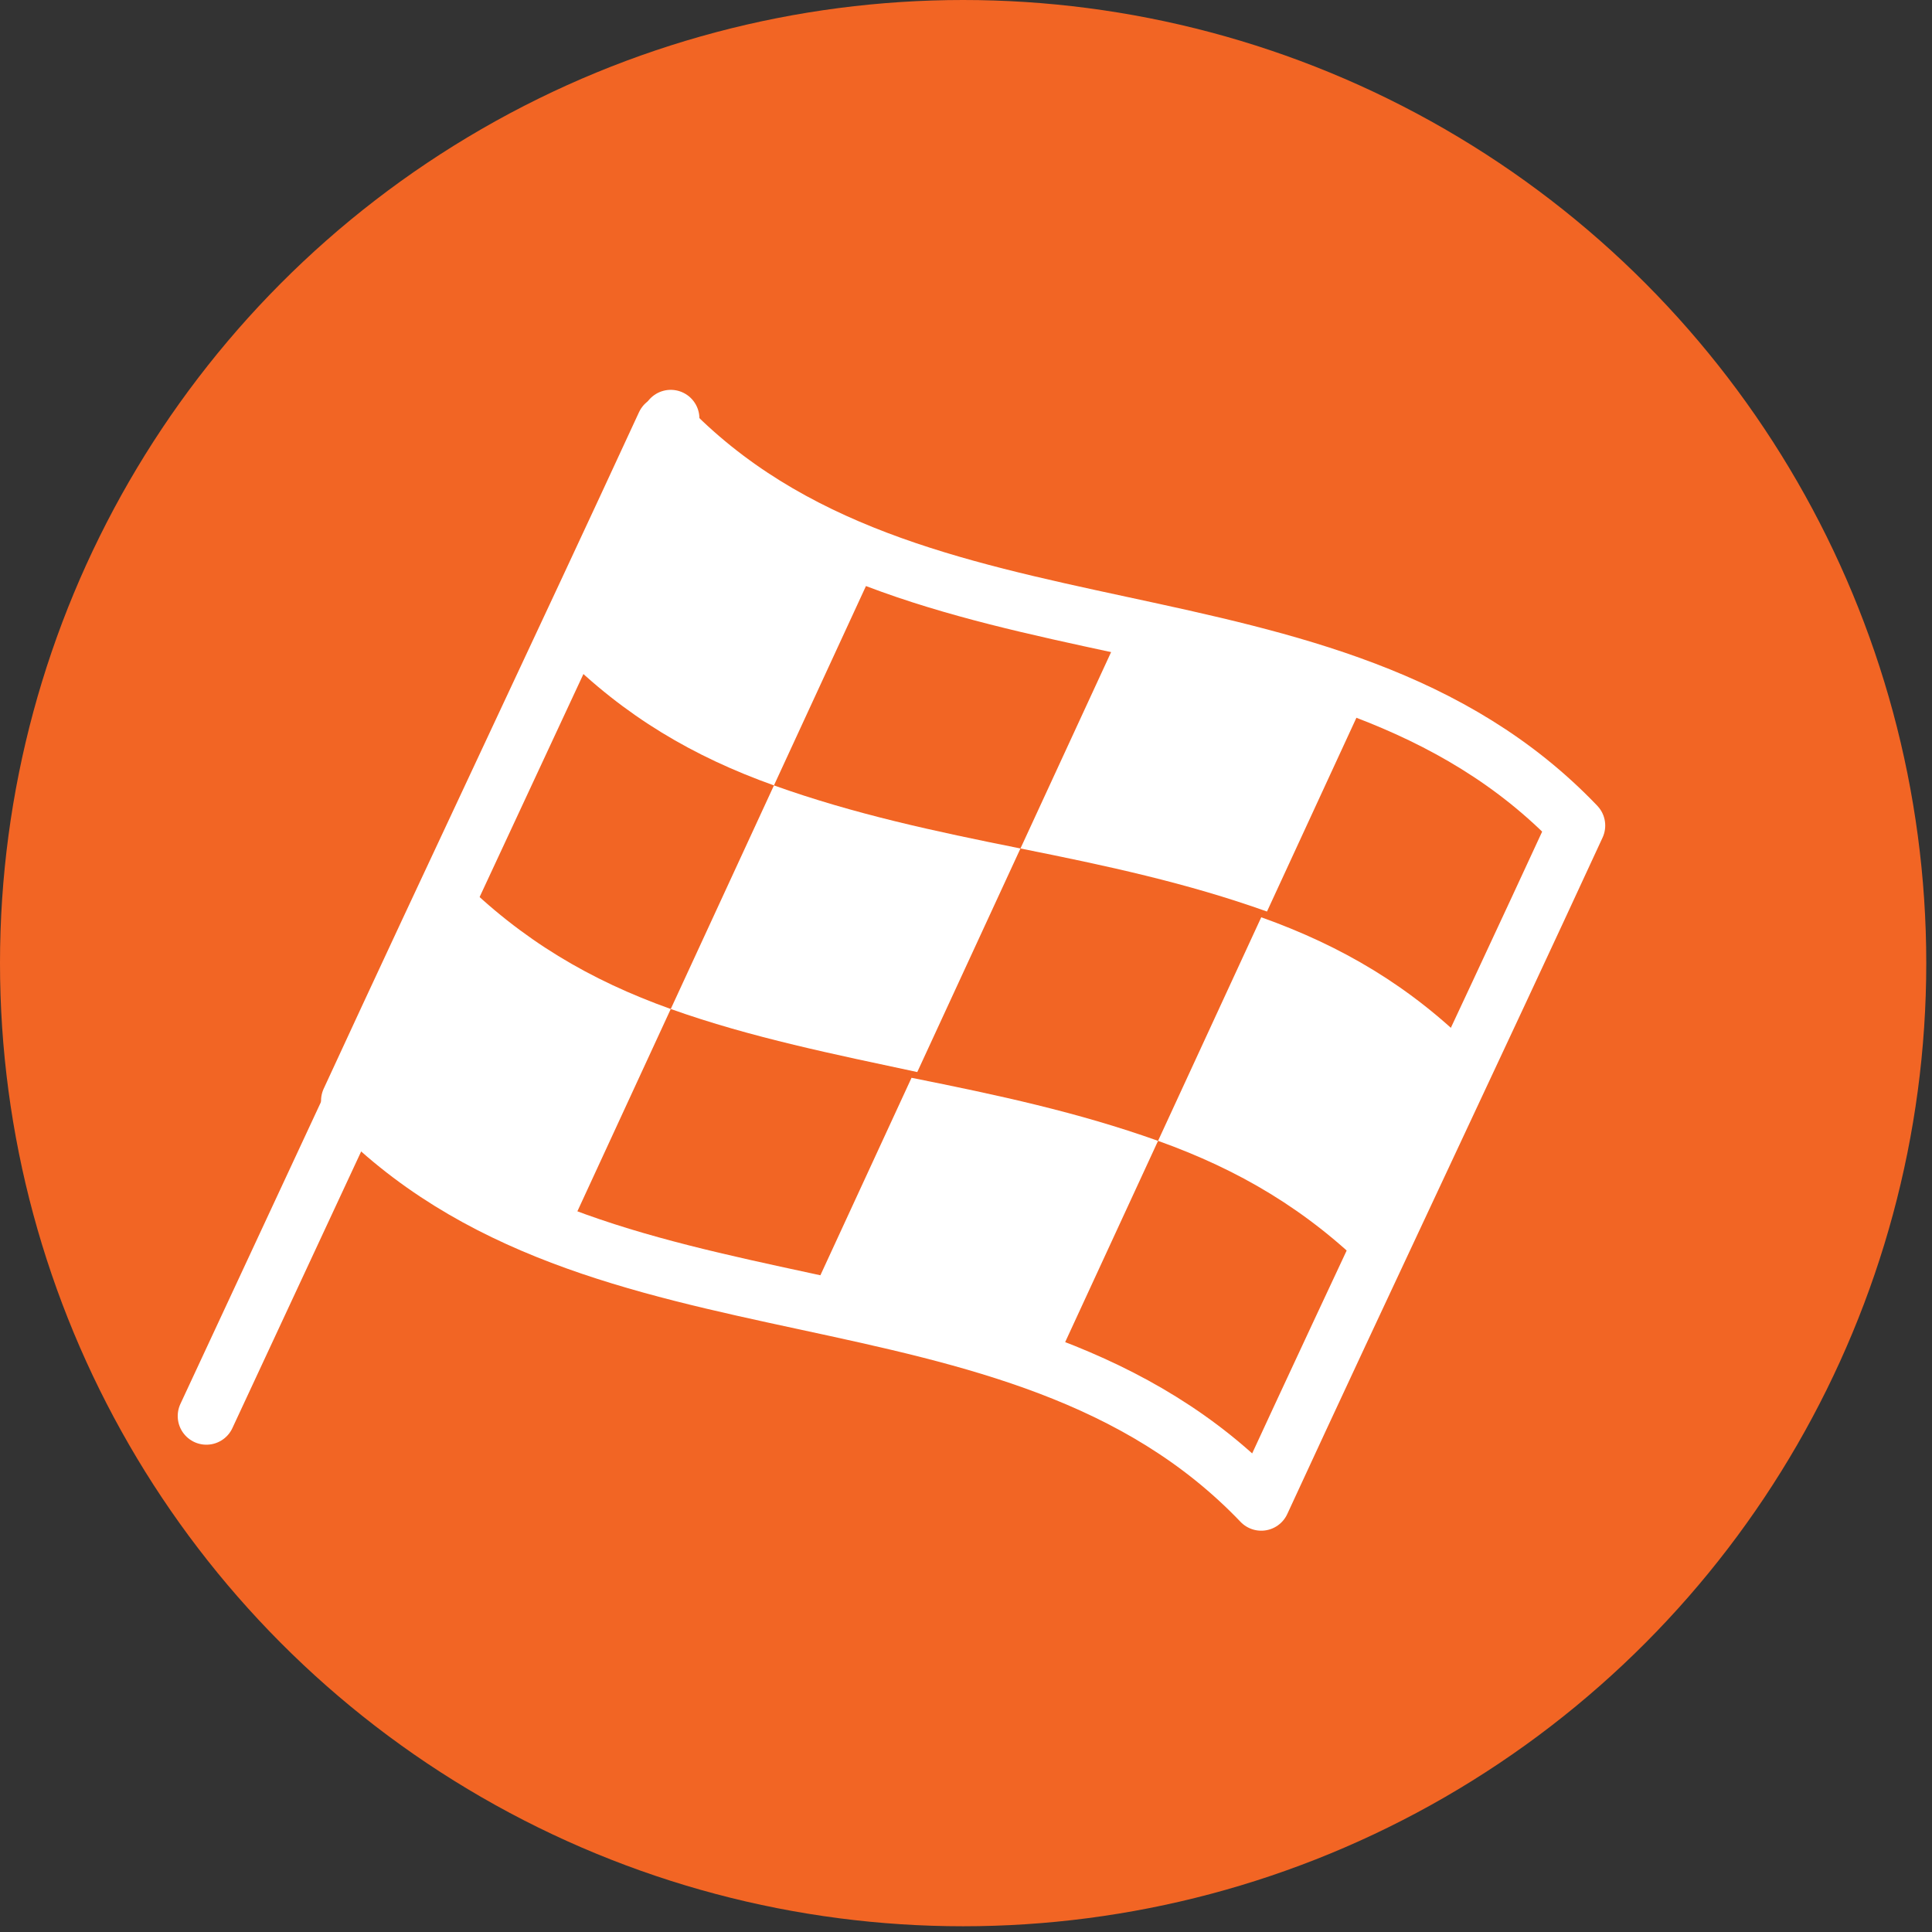 <?xml version="1.0" encoding="UTF-8"?>
<svg id="Layer_1" xmlns="http://www.w3.org/2000/svg" version="1.1" viewBox="0 0 33.7 33.7">
  <rect x="0" y="0" width="33.7" height="33.7" fill="#333333" stroke="none"/>
  <!-- Generator: Adobe Illustrator 29.6.1, SVG Export Plug-In . SVG Version: 2.1.1 Build 9)  -->
  <defs>
    <style>
      .st0 {
        fill: #f26524;
      }

      .st1 {
        fill: #fff;
      }

      .st2 {
        fill: none;
        stroke: #fff;
        stroke-linecap: round;
        stroke-linejoin: round;
      }
    </style>
  </defs>
  <circle class="st0" cx="16.8" cy="16.8" r="16.8"/>
  <g>
    <path class="st2" d="M22,26.2c-4.3-4.5-11.6-2.5-15.9-7,1.8-3.9,3.7-7.9,5.5-11.8,4.3,4.5,11.6,2.5,15.9,7-1.8,3.9-3.7,7.9-5.5,11.8Z"/>
    <path class="st1" d="M11.6,7.5c1.1,1.1,2.3,1.8,3.7,2.3l-1.8,3.9c-1.4-.5-2.6-1.2-3.7-2.3.6-1.3,1.2-2.6,1.8-3.9Z"/>
    <path class="st1" d="M13.5,13.7c1.4.5,2.8.8,4.3,1.1-.6,1.3-1.2,2.6-1.8,3.9-1.4-.3-2.9-.6-4.3-1.1.6-1.3,1.2-2.6,1.8-3.9Z"/>
    <path class="st1" d="M22,16c1.4.5,2.6,1.2,3.7,2.3-.6,1.3-1.2,2.6-1.8,3.9-1.1-1.1-2.3-1.8-3.7-2.3.6-1.3,1.2-2.6,1.8-3.9Z"/>
    <path class="st1" d="M19.6,10.9c1.5.3,2.9.6,4.3,1.1-.6,1.3-1.2,2.6-1.8,3.9-1.4-.5-2.8-.8-4.3-1.1.6-1.3,1.2-2.6,1.8-3.9Z"/>
    <path class="st1" d="M15.9,18.8c1.5.3,2.9.6,4.3,1.1l-1.8,3.9c-1.4-.5-2.8-.8-4.3-1.1.6-1.3,1.2-2.6,1.8-3.9Z"/>
    <path class="st1" d="M8,15.3c1.1,1.1,2.3,1.8,3.7,2.3-.6,1.3-1.2,2.6-1.8,3.9-1.4-.5-2.6-1.2-3.7-2.3.6-1.3,1.2-2.6,1.8-3.9Z"/>
  </g>
  <line class="st2" x1="3.6" y1="24.7" x2="11.7" y2="7.3"/>
</svg>